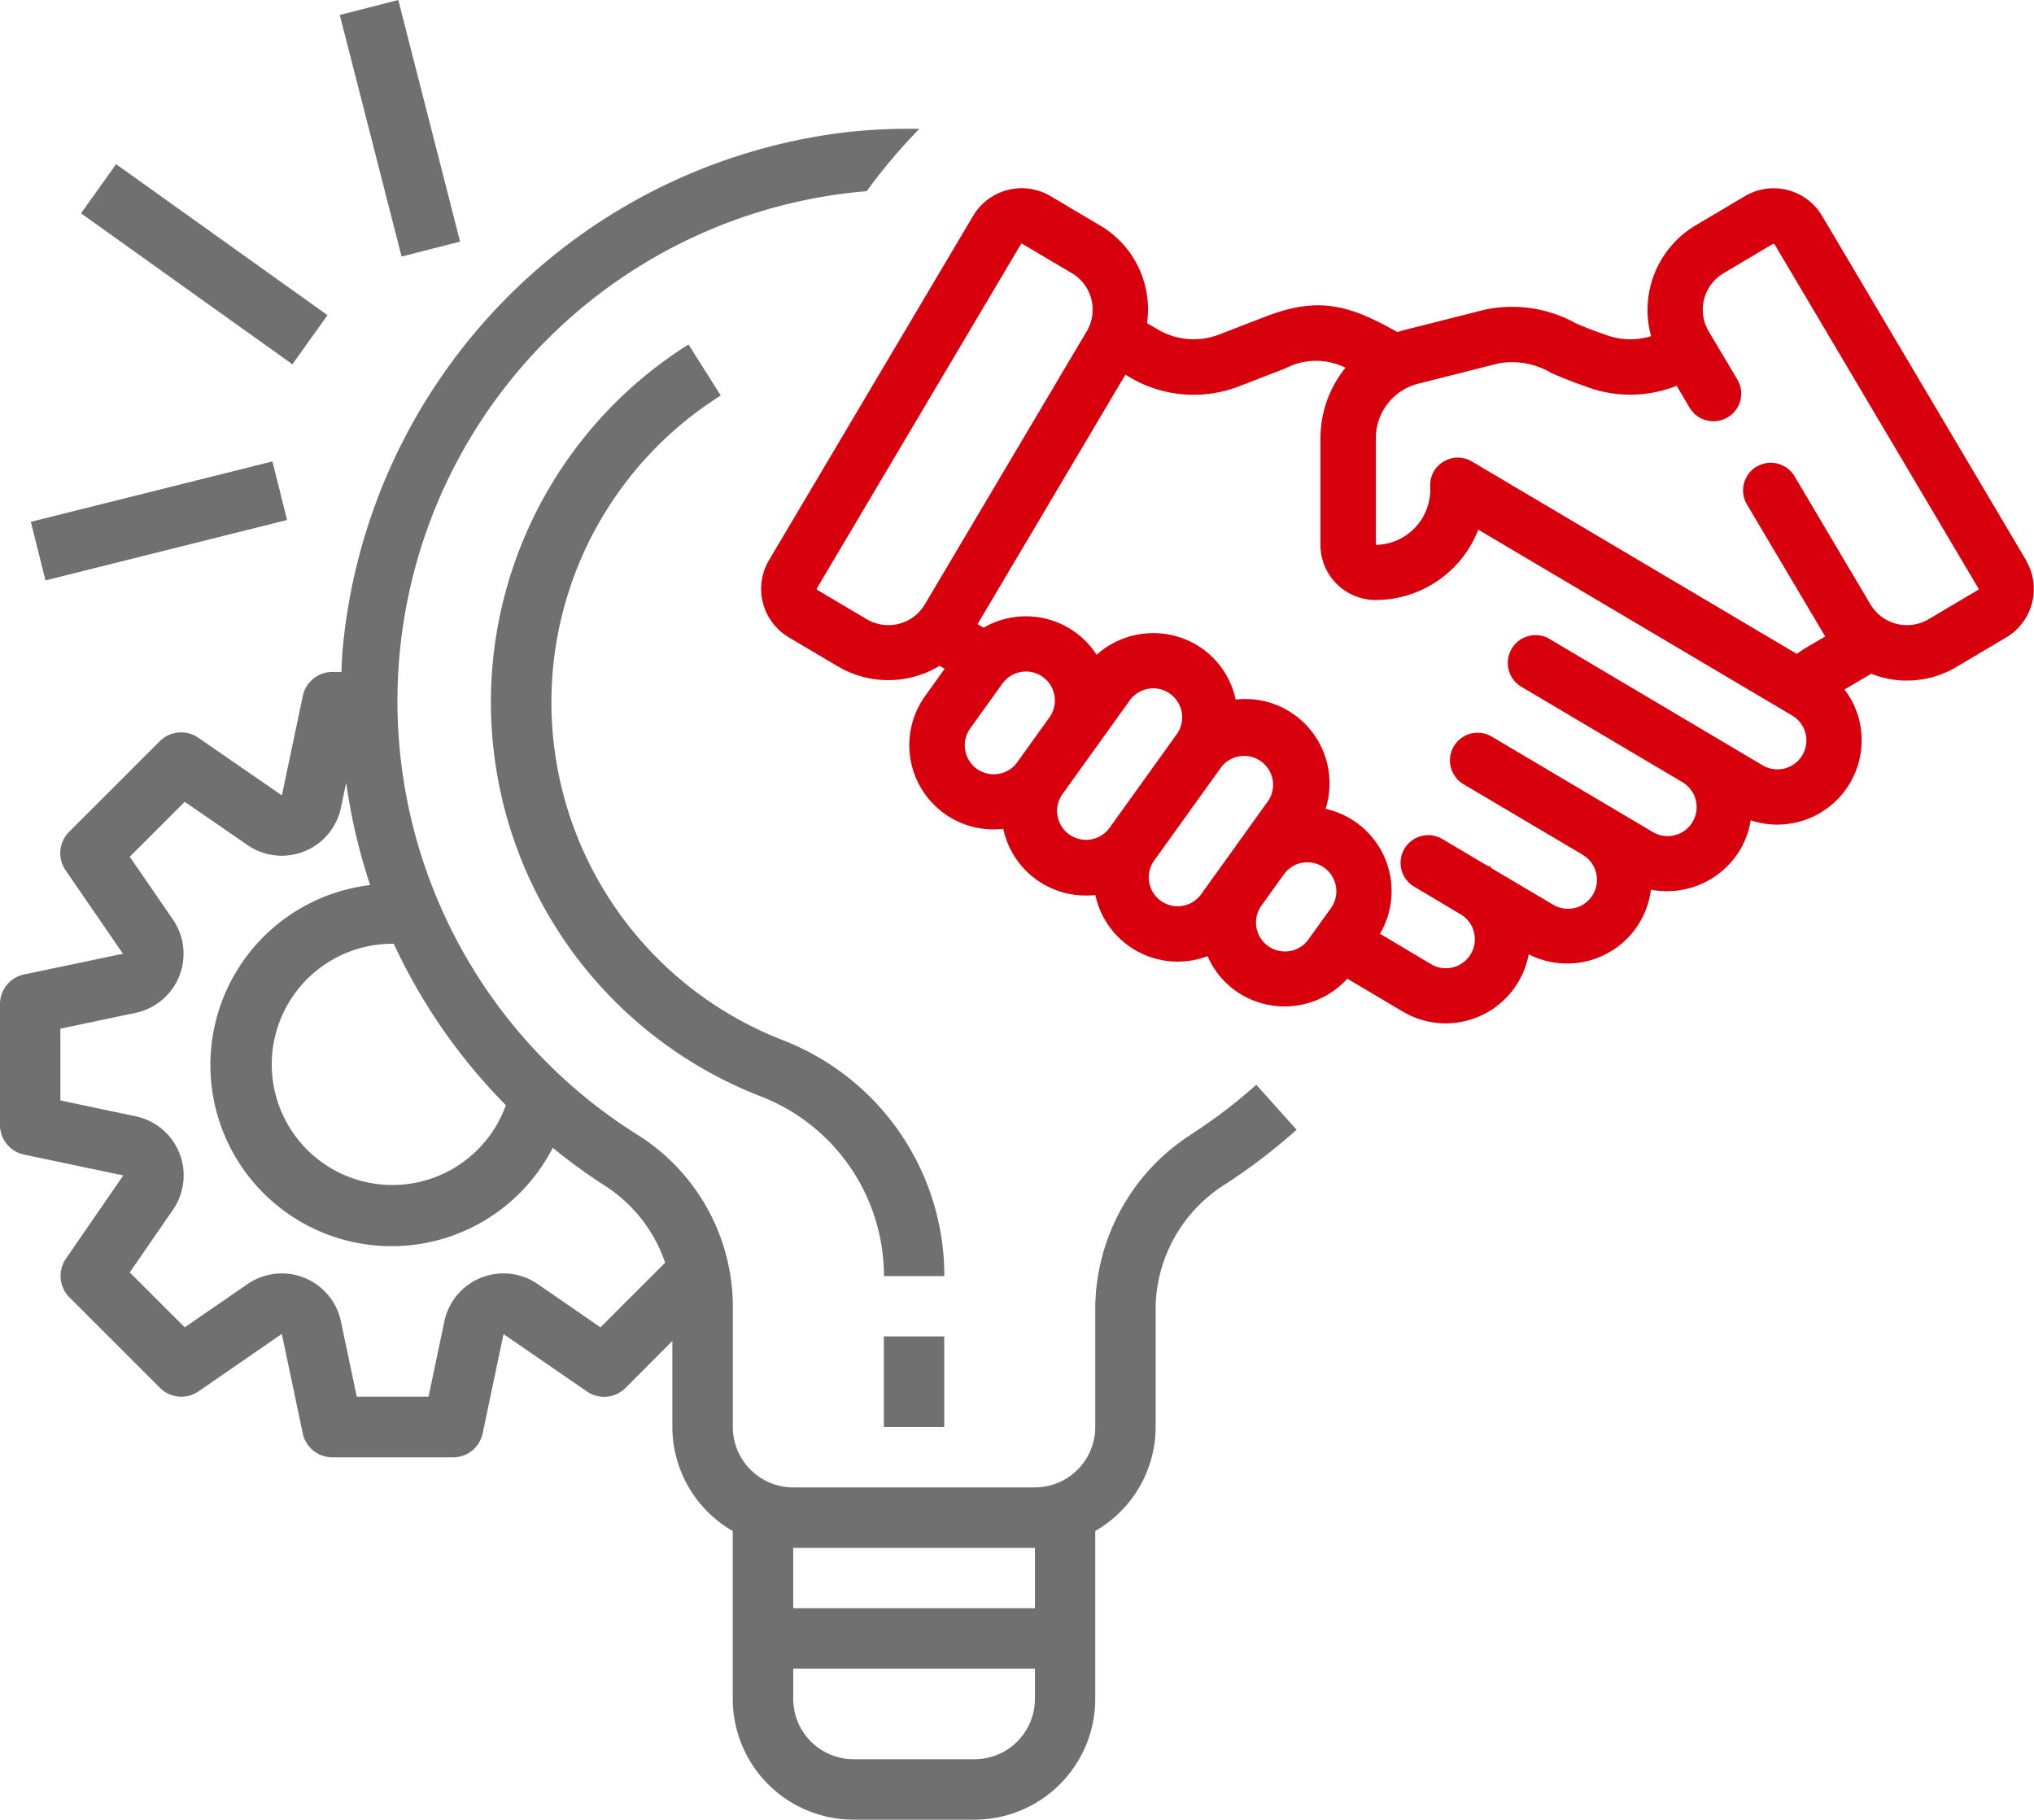 <svg xmlns="http://www.w3.org/2000/svg" xmlns:xlink="http://www.w3.org/1999/xlink" width="83.724" height="74.9" viewBox="0 0 83.724 74.9">
  <defs>
    <clipPath id="clip-path">
      <rect id="Rectangle_493" data-name="Rectangle 493" width="83.724" height="74.901" fill="#707070"/>
    </clipPath>
  </defs>
  <g id="Groupe_693" data-name="Groupe 693" transform="translate(0 0)">
    <rect id="Rectangle_489" data-name="Rectangle 489" width="2.486" height="3.73" transform="translate(36.381 55.01)" fill="#707070"/>
    <g id="Groupe_694" data-name="Groupe 694" transform="translate(0 0)">
      <g id="Groupe_693-2" data-name="Groupe 693" clip-path="url(#clip-path)">
        <path id="Tracé_938" data-name="Tracé 938" d="M33.655,43.831A14.919,14.919,0,0,1,31.136,17.31l-1.328-2.1a17.4,17.4,0,0,0,2.945,30.938,7.936,7.936,0,0,1,5.1,7.409h2.486a10.4,10.4,0,0,0-6.681-9.723" transform="translate(-1.468 -1.03)" fill="#707070"/>
        <rect id="Rectangle_490" data-name="Rectangle 490" width="10.251" height="2.485" transform="translate(1.269 21.48) rotate(-14.038)" fill="#707070"/>
        <rect id="Rectangle_491" data-name="Rectangle 491" width="2.485" height="10.693" transform="translate(3.334 8.781) rotate(-54.467)" fill="#707070"/>
        <rect id="Rectangle_492" data-name="Rectangle 492" width="2.486" height="10.265" transform="translate(13.986 0.616) rotate(-14.349)" fill="#707070"/>
        <path id="Tracé_939" data-name="Tracé 939" d="M85.676,23.625,77.281,9.454A2.318,2.318,0,0,0,74.1,8.639L72.059,9.849A4.051,4.051,0,0,0,70.24,14.4a2.89,2.89,0,0,1-1.909-.07,12.782,12.782,0,0,1-1.21-.47,5.412,5.412,0,0,0-3.733-.547c-1.326.337-2.125.538-2.623.664-.71.179-.818.206-.969.256-1.985-1.125-3.257-1.477-5.428-.637l-1.906.736a2.908,2.908,0,0,1-2.538-.213l-.433-.255a4,4,0,0,0-1.935-4.02l-2.042-1.21a2.326,2.326,0,0,0-3.181.815l-8.4,14.17a2.318,2.318,0,0,0,.815,3.18l2.042,1.21a4.086,4.086,0,0,0,4.163-.038l.207.122-.8,1.118a3.468,3.468,0,0,0,3.215,5.471,3.465,3.465,0,0,0,3.788,2.721,3.467,3.467,0,0,0,4.621,2.518,3.446,3.446,0,0,0,1.153,1.429,3.493,3.493,0,0,0,4.6-.5l2.281,1.352a3.449,3.449,0,0,0,1.763.487,3.481,3.481,0,0,0,3.421-2.843,3.481,3.481,0,0,0,4.572-1.32,3.44,3.44,0,0,0,.458-1.341,3.507,3.507,0,0,0,3.668-1.636,3.437,3.437,0,0,0,.441-1.218A3.473,3.473,0,0,0,78.8,30.18a3.416,3.416,0,0,0-.6-1.235l1.1-.647a3.986,3.986,0,0,0,3.512-.283l2.041-1.21a2.318,2.318,0,0,0,.815-3.18M64.5,27.272a1.141,1.141,0,0,0,.4,1.561l6.63,3.928a1.193,1.193,0,1,1-1.217,2.053l-6.633-3.93a1.14,1.14,0,0,0-1.561.4,1.141,1.141,0,0,0,.4,1.561l4.854,2.872.032.023a1.193,1.193,0,1,1-1.218,2.051l-2.55-1.509v-.065h-.108L61.648,35.1a1.14,1.14,0,0,0-1.561.4,1.138,1.138,0,0,0,.4,1.561L62.4,38.2a1.193,1.193,0,1,1-1.216,2.053L59.082,39a3.47,3.47,0,0,0-2.24-5.142,3.477,3.477,0,0,0-1.283-3.87,3.431,3.431,0,0,0-2.418-.626,3.455,3.455,0,0,0-1.369-2.093,3.5,3.5,0,0,0-4.356.246A3.468,3.468,0,0,0,42.766,26.4l-.25-.146L48.6,15.987l.169.1a5.167,5.167,0,0,0,4.52.375l1.9-.736a2.728,2.728,0,0,1,2.473-.024,4.589,4.589,0,0,0-1.031,2.9v4.393A2.268,2.268,0,0,0,58.9,25.261a4.536,4.536,0,0,0,4.227-2.894l9.811,5.809,3.109,1.841a1.191,1.191,0,0,1-.313,2.18,1.2,1.2,0,0,1-.9-.129l-8.77-5.2a1.115,1.115,0,0,0-.864-.123,1.13,1.13,0,0,0-.7.523M54.2,37.842l.925-1.287a1.181,1.181,0,0,1,.776-.481,1.238,1.238,0,0,1,.195-.015,1.192,1.192,0,0,1,.965,1.886l-.923,1.286A1.192,1.192,0,0,1,54.2,37.842m-11.983-7.3,1.321-1.839a1.193,1.193,0,0,1,.769-.479,1.267,1.267,0,0,1,.2-.018A1.192,1.192,0,0,1,45.47,30.1l-1.32,1.839a1.179,1.179,0,0,1-.775.481,1.193,1.193,0,0,1-1.163-1.871M46,33.267l2.778-3.87a1.187,1.187,0,0,1,.777-.482,1.163,1.163,0,0,1,.887.209,1.19,1.19,0,0,1,.273,1.662l-2.778,3.87A1.192,1.192,0,0,1,46,33.267m3.788,2.719.026-.039,2.751-3.831A1.192,1.192,0,0,1,54.5,33.5l-2.78,3.872a1.19,1.19,0,0,1-1.661.272h0a1.193,1.193,0,0,1-.273-1.662m24.8-16.214a1.14,1.14,0,0,0-.4,1.562L77.31,26.6c.033.056.067.11.1.162l-.729.427a5.219,5.219,0,0,0-.441.292l-13.375-7.92a1.129,1.129,0,0,0-1.144-.009,1.109,1.109,0,0,0-.573.964.4.4,0,0,0,0,.077,2.281,2.281,0,0,1-2.237,2.4V18.6a2.308,2.308,0,0,1,1.744-2.242l3.292-.833a3.154,3.154,0,0,1,2.2.4c.387.164.825.351,1.366.533a5.157,5.157,0,0,0,3.779-.013l.534.9a1.127,1.127,0,0,0,.7.524,1.145,1.145,0,0,0,.864-.124,1.139,1.139,0,0,0,.4-1.561L72.609,14.2a1.746,1.746,0,0,1,.612-2.388L75.262,10.6l.058.016h0l8.394,14.169a.043.043,0,0,1-.014.061l-2.042,1.209a1.749,1.749,0,0,1-2.388-.611l-3.122-5.271a1.137,1.137,0,0,0-1.561-.4M44.355,10.6,46.4,11.809a1.747,1.747,0,0,1,.611,2.389L40.345,25.443a1.745,1.745,0,0,1-2.388.611l-2.042-1.209a.049.049,0,0,1-.015-.06l8.4-14.17a.047.047,0,0,1,.06-.015" transform="translate(-2.277 -0.564)" fill="#d9000d"/>
        <path id="Tracé_940" data-name="Tracé 940" d="M49.094,47.042A8.562,8.562,0,0,0,45.083,54.2v4.92A2.486,2.486,0,0,1,42.6,61.61H32.651a2.486,2.486,0,0,1-2.486-2.486V54.1a8.366,8.366,0,0,0-3.943-7.016,21.064,21.064,0,0,1,9.454-38.83,22.969,22.969,0,0,1,2.167-2.565,23.948,23.948,0,0,0-2.9.125,23.621,23.621,0,0,0-20.828,21.18c-.034.352-.046.7-.063,1.051h-.373a1.242,1.242,0,0,0-1.216.995l-.86,4.085L8.16,30.751a1.244,1.244,0,0,0-1.585.145l-3.73,3.73A1.242,1.242,0,0,0,2.7,36.208l2.361,3.435L.977,40.5A1.244,1.244,0,0,0,0,41.72v4.973A1.244,1.244,0,0,0,.987,47.91l4.086.859L2.711,52.2a1.245,1.245,0,0,0,.145,1.584l3.73,3.73a1.244,1.244,0,0,0,1.585.144L11.6,55.292l.86,4.087a1.243,1.243,0,0,0,1.216.994h4.973a1.243,1.243,0,0,0,1.218-.986l.859-4.087,3.435,2.362a1.242,1.242,0,0,0,1.584-.144l1.931-1.936v3.543a4.955,4.955,0,0,0,2.486,4.282v6.907a4.973,4.973,0,0,0,4.973,4.973H40.11a4.973,4.973,0,0,0,4.973-4.973V63.406a4.957,4.957,0,0,0,2.486-4.282V54.2a6.09,6.09,0,0,1,2.875-5.074,23.826,23.826,0,0,0,2.926-2.238l-1.658-1.852a21.065,21.065,0,0,1-2.619,2M16.208,39.233a23.562,23.562,0,0,0,4.615,6.646,4.965,4.965,0,1,1-4.661-6.646Zm8.509,15.789-2.582-1.781a2.487,2.487,0,0,0-3.844,1.535l-.652,3.1H14.685l-.652-3.1a2.488,2.488,0,0,0-3.844-1.535L7.605,55.022,5.341,52.761l1.779-2.58a2.487,2.487,0,0,0-1.534-3.846l-3.1-.653V42.729l3.1-.653a2.487,2.487,0,0,0,1.534-3.838l-1.78-2.588L7.605,33.39l2.585,1.781a2.487,2.487,0,0,0,3.843-1.536l.217-1.035a23.687,23.687,0,0,0,.986,4.216,7.459,7.459,0,1,0,7.517,10.816,23.5,23.5,0,0,0,2.125,1.548,6.064,6.064,0,0,1,2.5,3.182ZM42.6,70.313A2.486,2.486,0,0,1,40.11,72.8H35.138a2.486,2.486,0,0,1-2.486-2.486V69.069H42.6Zm0-3.73H32.651V64.1H42.6Z" transform="translate(0 -0.385)" fill="#707070"/>
      </g>
    </g>
  </g>
</svg>
